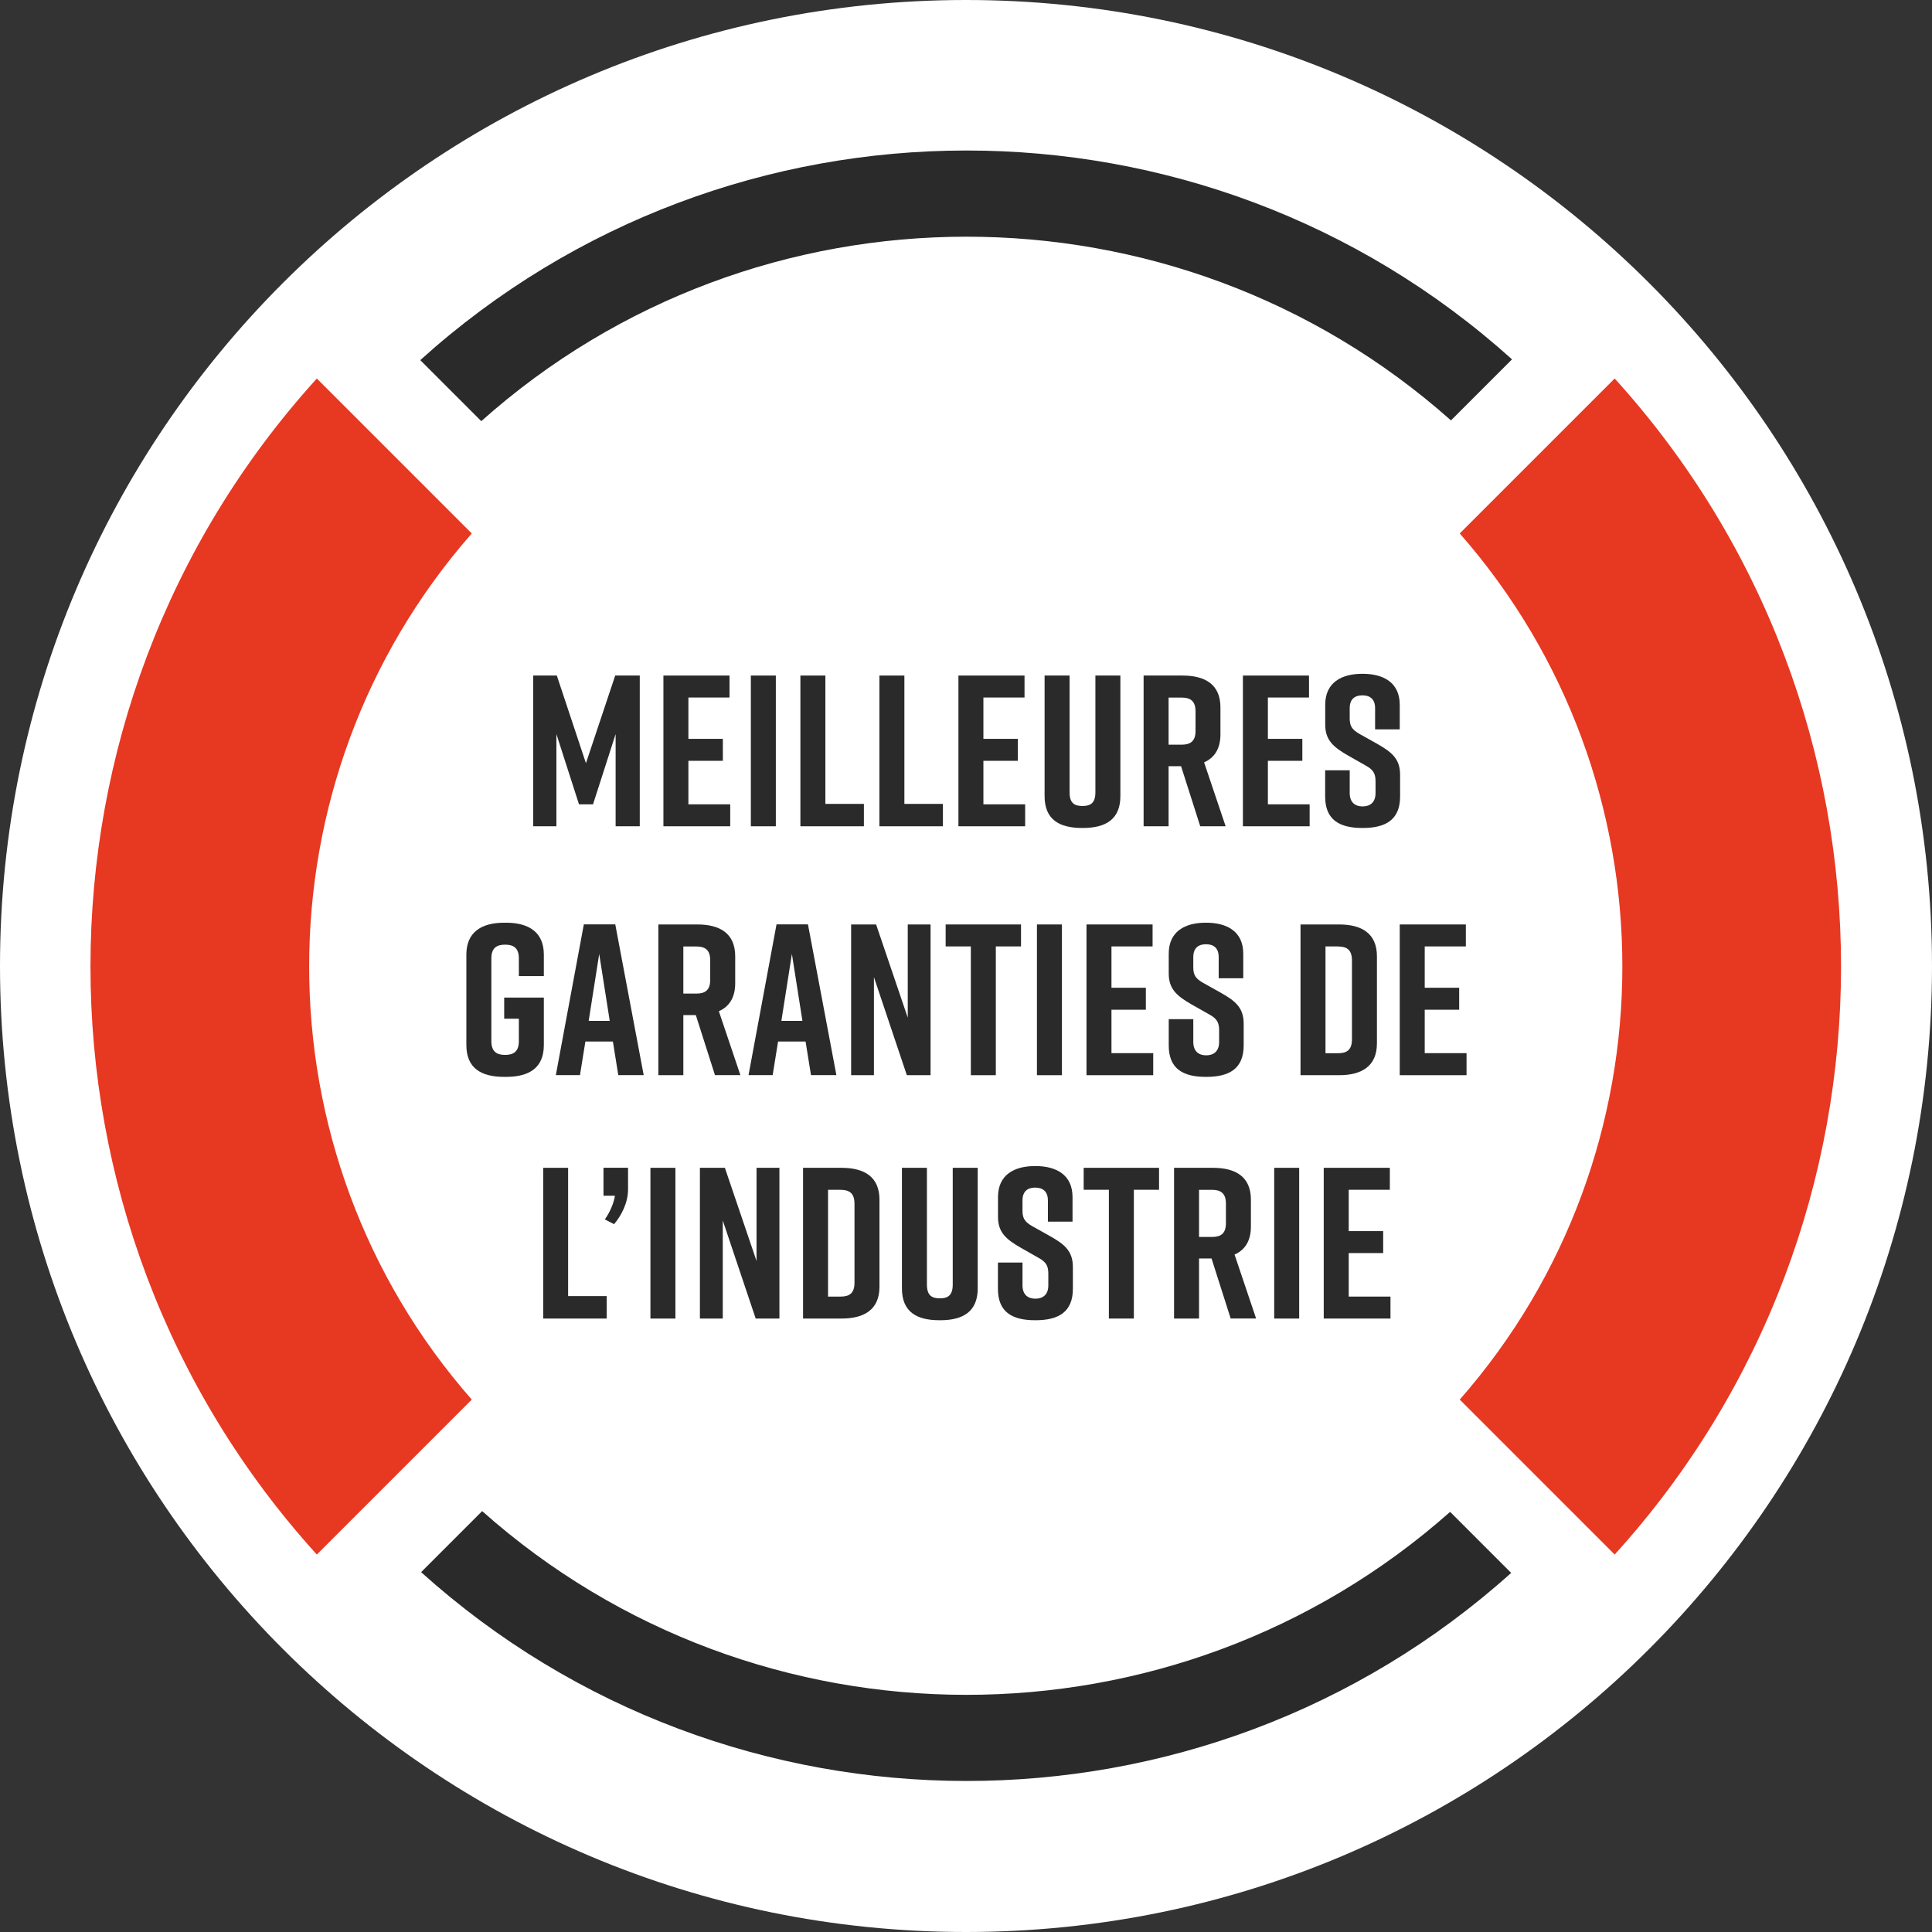 <?xml version="1.0" encoding="UTF-8"?> <svg xmlns="http://www.w3.org/2000/svg" xmlns:xlink="http://www.w3.org/1999/xlink" viewBox="0 0 275.32 275.32"><rect x="0" y="0" width="275.32" height="275.32" fill="#333333" stroke="none"/><defs><style>.f{fill:#fff;}.g{fill:#292a29;}.h{fill:#e73822;}.i{isolation:isolate;}.j{clip-path:url(#e);}.k{clip-path:url(#d);}.l{fill:none;}</style><clipPath id="d"><rect class="l" width="275.32" height="275.32"></rect></clipPath><clipPath id="e"><rect class="l" x="-.01" y="-.21" width="275.5" height="275.75"></rect></clipPath></defs><g id="a"></g><g id="b"><g id="c"><g class="k"><g class="i"><g class="j"><path class="f" d="M137.66,0c76.03,0,137.66,61.63,137.66,137.66s-61.63,137.66-137.66,137.66S0,213.68,0,137.66,61.63,0,137.66,0"></path><path class="h" d="M208.02,199.45l22.08,22.08c43.01-47.41,43.01-120.18,0-167.59l-22.08,22.08c30.9,35.2,30.9,88.23,0,123.43"></path><path class="h" d="M67.23,199.45c-30.9-35.2-30.9-88.23,0-123.43l-22.08-22.08C2.14,101.35,2.14,174.12,45.15,221.53l22.08-22.08Z"></path><path class="g" d="M68.58,60.02c39.25-35.02,98.9-35.05,138.19-.11l8.7-8.7c-44.1-39.72-111.52-39.68-155.58,.11l8.7,8.7Z"></path><path class="g" d="M68.71,215.34l-8.7,8.7c44.02,39.64,111.28,39.68,155.34,.11l-8.7-8.7c-39.25,34.8-98.73,34.77-137.94-.11"></path><polygon class="g" points="84.51 114.62 82.51 114.62 79.29 104.61 79.29 117.75 75.98 117.75 75.98 96.27 79.35 96.27 83.5 108.76 87.67 96.27 91.17 96.27 91.17 117.75 87.73 117.75 87.73 104.61 84.51 114.62"></polygon><polygon class="g" points="94.54 117.75 94.54 96.27 103.96 96.27 103.96 99.4 98.1 99.4 98.1 105.29 103.01 105.29 103.01 108.42 98.1 108.42 98.1 114.62 104.06 114.62 104.06 117.75 94.54 117.75"></polygon><rect class="g" x="107" y="96.27" width="3.56" height="21.48"></rect><polygon class="g" points="123.11 117.75 114.06 117.75 114.06 96.27 117.62 96.27 117.62 114.56 123.11 114.56 123.11 117.75"></polygon><polygon class="g" points="134.37 117.75 125.32 117.75 125.32 96.27 128.88 96.27 128.88 114.56 134.37 114.56 134.37 117.75"></polygon><polygon class="g" points="136.58 117.75 136.58 96.27 146 96.27 146 99.4 140.14 99.4 140.14 105.29 145.05 105.29 145.05 108.42 140.14 108.42 140.14 114.62 146.09 114.62 146.09 117.75 136.58 117.75"></polygon><path class="g" d="M159.66,113.45c0,3.31-2.09,4.54-5.34,4.54h-.12c-3.25,0-5.34-1.2-5.34-4.54v-17.18h3.56v16.63c0,1.54,.68,1.96,1.84,1.96s1.84-.43,1.84-1.96v-16.63h3.56v17.18Z"></path><path class="g" d="M166.53,106.12h1.87c1.17,0,1.97-.43,1.97-1.96v-2.79c0-1.53-.8-1.96-1.97-1.96h-1.87v6.72Zm4.51,11.63l-2.73-8.56h-1.78v8.56h-3.56v-21.48h5.55c3.25,0,5.4,1.29,5.4,4.54v3.84c0,2.06-.86,3.34-2.33,3.99l3.07,9.11h-3.62Z"></path><polygon class="g" points="177.12 117.75 177.12 96.27 186.54 96.27 186.54 99.4 180.68 99.4 180.68 105.29 185.59 105.29 185.59 108.42 180.68 108.42 180.68 114.62 186.63 114.62 186.63 117.75 177.12 117.75"></polygon><path class="g" d="M195.96,103.94v-3.01c0-1.35-.77-1.84-1.81-1.84s-1.81,.49-1.81,1.84v1.47c0,1.1,.37,1.59,1.38,2.18l2.52,1.41c2.06,1.17,3.28,2.12,3.28,4.42v3.1c0,3.31-2.06,4.48-5.31,4.48h-.06c-3.25,0-5.31-1.14-5.31-4.48v-3.74h3.5v3.25c0,1.32,.77,1.9,1.84,1.9s1.84-.58,1.84-1.9v-1.69c0-1.11-.34-1.66-1.41-2.24l-2.48-1.41c-2.09-1.2-3.28-2.18-3.28-4.42v-2.82c0-3.19,2.33-4.42,5.28-4.42h.06c2.94,0,5.28,1.23,5.28,4.42v3.5h-3.5Z"></path><path class="g" d="M77.5,148.92c0,3.31-2.15,4.54-5.4,4.54h-.24c-3.25,0-5.4-1.2-5.4-4.54v-12.89c0-3.19,2.15-4.54,5.4-4.54h.24c3.25,0,5.4,1.35,5.4,4.54v3.07h-3.56v-2.52c0-1.53-.8-1.96-1.96-1.96s-1.96,.43-1.96,1.96v11.78c0,1.54,.8,1.97,1.96,1.97s1.96-.43,1.96-1.97v-3.19h-2.09v-3.01h5.65v6.75Z"></path><path class="g" d="M86.89,145.48l-1.5-9.54-1.5,9.54h3.01Zm.46,2.94h-3.93l-.77,4.79h-3.44l3.99-21.48h4.48l4.05,21.48h-3.62l-.77-4.79Z"></path><path class="g" d="M97.38,141.59h1.87c1.17,0,1.96-.43,1.96-1.96v-2.79c0-1.53-.8-1.96-1.96-1.96h-1.87v6.72Zm4.51,11.63l-2.73-8.56h-1.78v8.56h-3.56v-21.48h5.55c3.25,0,5.4,1.29,5.4,4.54v3.83c0,2.06-.86,3.35-2.33,3.99l3.07,9.11h-3.62Z"></path><path class="g" d="M114.35,145.48l-1.5-9.54-1.5,9.54h3.01Zm.46,2.94h-3.93l-.77,4.79h-3.44l3.99-21.48h4.48l4.05,21.48h-3.62l-.77-4.79Z"></path><polygon class="g" points="121.29 153.22 121.29 131.74 124.85 131.74 129.36 145.02 129.36 131.74 132.61 131.74 132.61 153.22 129.23 153.22 124.54 139.25 124.54 153.22 121.29 153.22"></polygon><polygon class="g" points="145.5 134.87 141.91 134.87 141.91 153.22 138.35 153.22 138.35 134.87 134.76 134.87 134.76 131.74 145.5 131.74 145.5 134.87"></polygon><rect class="g" x="147.77" y="131.74" width="3.56" height="21.48"></rect><polygon class="g" points="154.83 153.22 154.83 131.74 164.25 131.74 164.25 134.87 158.39 134.87 158.39 140.76 163.29 140.76 163.29 143.89 158.39 143.89 158.39 150.08 164.34 150.08 164.34 153.22 154.83 153.22"></polygon><path class="g" d="M173.67,139.41v-3.01c0-1.35-.77-1.84-1.81-1.84s-1.81,.49-1.81,1.84v1.47c0,1.11,.37,1.6,1.38,2.18l2.52,1.41c2.06,1.16,3.28,2.12,3.28,4.42v3.1c0,3.31-2.06,4.48-5.31,4.48h-.06c-3.25,0-5.31-1.13-5.31-4.48v-3.74h3.5v3.25c0,1.32,.77,1.9,1.84,1.9s1.84-.58,1.84-1.9v-1.69c0-1.1-.34-1.66-1.41-2.24l-2.49-1.41c-2.09-1.2-3.28-2.18-3.28-4.42v-2.82c0-3.19,2.33-4.42,5.28-4.42h.06c2.94,0,5.28,1.23,5.28,4.42v3.5h-3.5Z"></path><path class="g" d="M190.7,134.87h-1.81v15.22h1.81c1.17,0,1.96-.43,1.96-1.96v-11.29c0-1.53-.8-1.96-1.96-1.96m5.52,1.41v12.39c0,3.25-2.15,4.54-5.4,4.54h-5.49v-21.48h5.49c3.25,0,5.4,1.29,5.4,4.54"></path><polygon class="g" points="199.47 153.22 199.47 131.74 208.89 131.74 208.89 134.87 203.03 134.87 203.03 140.76 207.94 140.76 207.94 143.89 203.03 143.89 203.03 150.08 208.99 150.08 208.99 153.22 199.47 153.22"></polygon><polygon class="g" points="86.46 187.9 77.41 187.9 77.41 166.42 80.96 166.42 80.96 184.7 86.46 184.7 86.46 187.9"></polygon><path class="g" d="M89.5,169.48c0,1.93-.95,3.74-1.99,4.97l-1.32-.68c.71-.98,1.29-2.33,1.44-3.37h-1.63v-3.99h3.5v3.07Z"></path><rect class="g" x="92.69" y="166.42" width="3.56" height="21.48"></rect><polygon class="g" points="99.74 187.9 99.74 166.42 103.3 166.42 107.81 179.7 107.81 166.42 111.07 166.42 111.07 187.9 107.69 187.9 103 173.93 103 187.9 99.74 187.9"></polygon><path class="g" d="M119.81,169.55h-1.81v15.22h1.81c1.17,0,1.96-.43,1.96-1.96v-11.29c0-1.53-.8-1.96-1.96-1.96m5.52,1.41v12.39c0,3.25-2.15,4.54-5.4,4.54h-5.49v-21.48h5.49c3.25,0,5.4,1.29,5.4,4.54"></path><path class="g" d="M139.33,183.6c0,3.31-2.09,4.54-5.34,4.54h-.12c-3.25,0-5.34-1.2-5.34-4.54v-17.18h3.56v16.63c0,1.54,.68,1.97,1.84,1.97s1.84-.43,1.84-1.97v-16.63h3.56v17.18Z"></path><path class="g" d="M149.33,174.09v-3.01c0-1.35-.77-1.84-1.81-1.84s-1.81,.49-1.81,1.84v1.47c0,1.1,.37,1.6,1.38,2.18l2.52,1.41c2.06,1.16,3.28,2.12,3.28,4.42v3.1c0,3.31-2.06,4.48-5.31,4.48h-.06c-3.25,0-5.31-1.13-5.31-4.48v-3.74h3.5v3.25c0,1.32,.77,1.9,1.84,1.9s1.84-.58,1.84-1.9v-1.69c0-1.1-.34-1.66-1.41-2.24l-2.48-1.41c-2.09-1.2-3.28-2.18-3.28-4.42v-2.82c0-3.19,2.33-4.42,5.28-4.42h.06c2.94,0,5.28,1.23,5.28,4.42v3.5h-3.5Z"></path><polygon class="g" points="165.17 169.55 161.58 169.55 161.58 187.9 158.02 187.9 158.02 169.55 154.43 169.55 154.43 166.42 165.17 166.42 165.17 169.55"></polygon><path class="g" d="M170.87,176.27h1.87c1.17,0,1.96-.43,1.96-1.96v-2.79c0-1.53-.8-1.96-1.96-1.96h-1.87v6.72Zm4.51,11.63l-2.73-8.56h-1.78v8.56h-3.56v-21.48h5.55c3.25,0,5.4,1.29,5.4,4.54v3.83c0,2.06-.86,3.35-2.33,3.99l3.07,9.11h-3.62Z"></path><rect class="g" x="181.58" y="166.42" width="3.56" height="21.48"></rect><polygon class="g" points="188.64 187.9 188.64 166.42 198.06 166.42 198.06 169.55 192.2 169.55 192.2 175.44 197.11 175.44 197.11 178.57 192.2 178.57 192.2 184.77 198.15 184.77 198.15 187.9 188.64 187.9"></polygon></g></g></g></g></g></svg> 